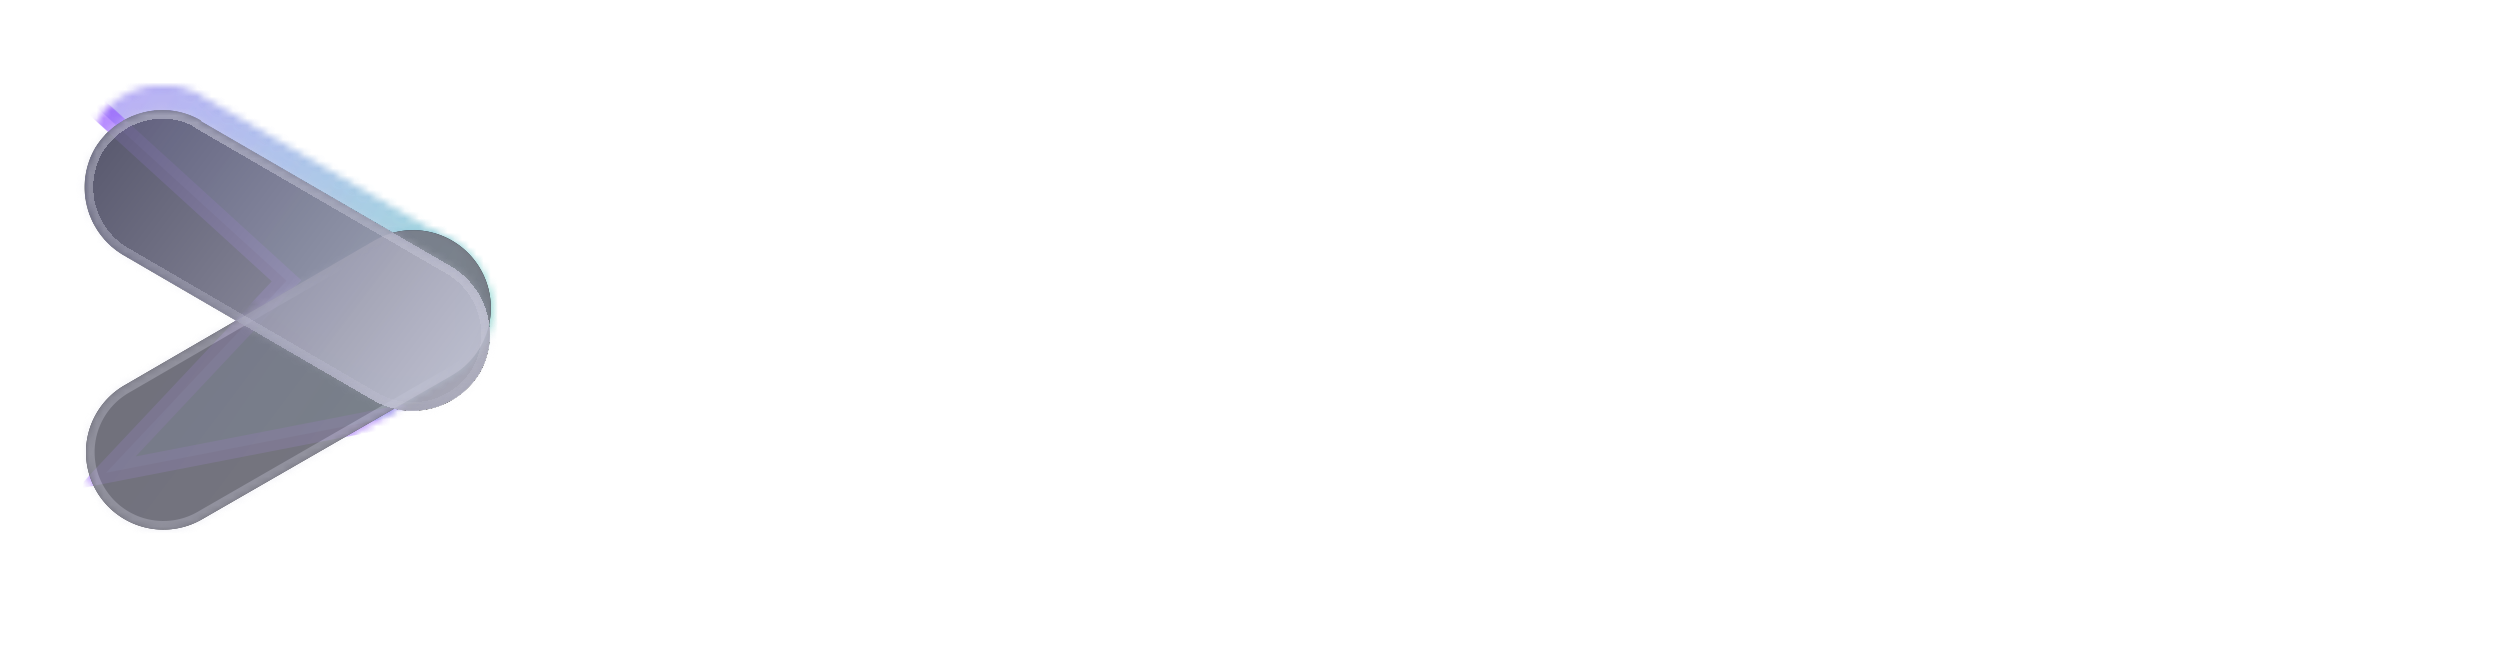 <svg xmlns="http://www.w3.org/2000/svg" fill="none"  viewBox="0 0 349 91"><path d="M131.7 36.8a21 21 0 0 0-12-12.8 25 25 0 0 0-9.8-1.9q-4.9 0-9.3 2.1a16 16 0 0 0-6.8 5.7h-.2V4h-8.8v65.5h8.8v-6.6h.2q2.7 3.8 7 5.7t9.1 2.1a25 25 0 0 0 9.7-1.9q4.2-1.8 7.4-5.2a22 22 0 0 0 4.7-7.7 28 28 0 0 0 0-19.1M123 52.9q-1 2.8-3 5.1t-4.8 3.3a17 17 0 0 1-12.7 0q-2.7-1.2-4.8-3.3a15 15 0 0 1-3-5.1 21 21 0 0 1 0-13q1-2.9 3-5.1t4.8-3.3c4.1-1.6 8.6-1.6 12.7 0q2.7 1.2 4.8 3.3 2 2.3 3 5.1 2.1 6.6 0 13m12.4-42.1a6.5 6.5 0 0 1 13-.1c0 3.6-3 6.5-6.5 6.5a7 7 0 0 1-4.7-1.9 6 6 0 0 1-1.8-4.5m2 12.5h8.8v46.2h-8.8zm45.3 7.6h-12.6v20.9l.1 3.8q0 1.8.7 3.4t2 2.4q1.7 1 3.7.9 1.7 0 3.2-.3t3-1.1v8a10 10 0 0 1-4 1.2l-3.9.4a16 16 0 0 1-7.8-1.4 10 10 0 0 1-4-3.7q-1.5-2.3-1.7-5t-.2-5.6V30.9H151v-7.6h10.1V10.4h8.8v12.9h12.6zm51.9 6a26 26 0 0 0-4.7-7.8 23 23 0 0 0-17-7.1 22 22 0 0 0-9.2 2 17 17 0 0 0-7 5.7h-.2v-6.6h-8.8V90h8.8V62.9h.2q2.6 3.8 6.8 5.7 4.5 2.1 9.3 2.1a25 25 0 0 0 9.7-1.9A22 22 0 0 0 234.6 56q1.7-4.6 1.6-9.6a26 26 0 0 0-1.6-9.5m-8.7 16a13 13 0 0 1-7.7 8.3 17 17 0 0 1-12.7 0q-2.7-1.2-4.8-3.3a15 15 0 0 1-3-5.1 21 21 0 0 1 0-13q1-2.8 3-5.1t4.8-3.3q6.3-2.4 12.7 0 2.7 1.2 4.8 3.4t3 5.1q2 6.6 0 13m12.3-42.1a6.5 6.5 0 0 1 13-.1c0 3.6-3 6.5-6.5 6.5a7 7 0 0 1-4.7-1.9 6 6 0 0 1-1.8-4.5m2.1 12.5h8.8v46.2h-8.8zm13.8 0h8.8v7.1h.2q1.9-4 5.7-6 4.5-2.4 9.5-2.3 3.3 0 6.4 1a13 13 0 0 1 5.4 3.2q2.6 2.3 3.6 5.5 1.4 3.8 1.4 7.9v29.8h-8.8V42.2q0-2.8-.9-5.5a11 11 0 0 0-2.3-3.7 8 8 0 0 0-3.4-2q-2-.6-3.9-.6-2.6 0-5 .9-2.5.9-4.2 2.8-1.9 2.1-2.7 4.8a23 23 0 0 0-1 6.9v23.8h-8.9zm85.4 0V30h-.2a17 17 0 0 0-7-5.7 22 22 0 0 0-9-2 25 25 0 0 0-9.8 1.9 22 22 0 0 0-12.1 13q-1.6 4.5-1.6 9.5t1.7 9.4q1.7 4.2 5 7.5a24 24 0 0 0 17 6.8q4.6 0 9-2 4.3-2 6.8-6.1h.3V66q0 3-.8 5.8-.7 2.8-2.7 5.1a15 15 0 0 1-5 3.7q-4 1.5-8.2 1.4-6 .1-11-3l-6.6 6.6q2.7 1.6 5.7 2.7 6 2 12.2 1.9 5.3 0 10.3-1.7 4.5-1.7 8-4.9a23 23 0 0 0 7-17.1v-43zm-4 34.4a16.5 16.5 0 0 1-22.3 0 16 16 0 0 1-4-11.2q-.1-3.3 1-6.5 1-2.9 3-5.1t4.8-3.3q6.4-2.4 12.7 0 2.7 1.2 4.8 3.3 2 2.3 3 5.1 1 3.2 1.1 6.5 0 6.4-4.2 11.2" fill="#fff"/><mask id="h" style="mask-type:alpha" maskUnits="userSpaceOnUse" x="12" y="11" width="57" height="64"><g opacity=".8"><mask id="c" fill="#fff"><path d="m17.4 54 35.1-20.3a10.8 10.8 0 1 1 10.8 18.8l-35 20.2a10.8 10.8 0 0 1-11-18.7"/></mask><path d="m17.4 54 35.1-20.3a10.8 10.8 0 1 1 10.8 18.8l-35 20.2a10.8 10.8 0 0 1-11-18.7" fill="#0D0D14"/><path d="m17.4 54 35.1-20.3a10.8 10.8 0 1 1 10.8 18.8l-35 20.2a10.8 10.8 0 0 1-11-18.7" fill="url(#a)" fill-opacity=".6"/><path d="m17.4 54 35.1-20.3a10.8 10.8 0 1 1 10.8 18.8l-35 20.2a10.8 10.8 0 0 1-11-18.7Z" stroke="url(#b)" stroke-opacity=".5" stroke-width="1.8" mask="url(#c)"/></g><mask id="f" fill="#fff"><path d="m28.2 13.4 35.1 20.3a11 11 0 0 1 4 14.8 11 11 0 0 1-14.8 4l-35-20.4a11 11 0 0 1-4-14.8c3-5.1 9.5-6.9 14.7-3.9"/></mask><path d="m28.2 13.4 35.1 20.3a11 11 0 0 1 4 14.8 11 11 0 0 1-14.8 4l-35-20.4a11 11 0 0 1-4-14.8c3-5.1 9.5-6.9 14.7-3.9Z" fill="url(#d)" fill-opacity=".8" stroke="url(#e)" stroke-opacity=".5" stroke-width="1.8" mask="url(#f)"/></mask><g filter="url(#g)" mask="url(#h)"><path d="m18.4-61.4 86.4 159.8L56.2 58l-41.3 8 25.3-26.7-64.7-59z" fill="url(#i)" fill-opacity=".4"/><path d="m18.4-61.4 86.4 159.8L56.2 58l-41.3 8 25.3-26.7-64.7-59z" stroke="#9352FF" stroke-opacity=".5" stroke-width="2.9"/></g><path d="m17.2 53.9 35-20.3a10.8 10.8 0 1 1 10.9 18.8L28 72.6a10.8 10.8 0 0 1-10.8-18.7" fill="#0D0D14"/><g filter="url(#j)"><path d="m28 13.3 35 20.3a11 11 0 0 1 4 14.8 11 11 0 0 1-14.7 4L17.2 32a11 11 0 0 1-4-14.8c3-5.1 9.6-7 14.8-4" fill="#0D0D14"/></g><mask id="r" style="mask-type:alpha" maskUnits="userSpaceOnUse" x="11" y="11" width="58" height="64"><g opacity=".8"><mask id="m" fill="#fff"><path d="m17.2 53.9 35-20.3a10.8 10.8 0 1 1 10.9 18.8L28 72.6a10.8 10.8 0 0 1-10.8-18.7"/></mask><path d="m17.2 53.9 35-20.3a10.8 10.8 0 1 1 10.9 18.8L28 72.6a10.8 10.8 0 0 1-10.8-18.7" fill="#0D0D14"/><path d="m17.2 53.9 35-20.3a10.8 10.8 0 1 1 10.9 18.8L28 72.6a10.8 10.8 0 0 1-10.8-18.7" fill="url(#k)" fill-opacity=".6"/><path d="m17.2 53.9 35-20.3a10.8 10.8 0 1 1 10.9 18.8L28 72.6a10.8 10.8 0 0 1-10.8-18.7Z" stroke="url(#l)" stroke-opacity=".5" stroke-width="1.8" mask="url(#m)"/></g><mask id="p" fill="#fff"><path d="m28 13.3 35 20.3a11 11 0 0 1 4 14.8 11 11 0 0 1-14.7 4L17.2 32a11 11 0 0 1-4-14.8c3-5.1 9.6-7 14.8-4"/></mask><path d="m28 13.3 35 20.3a11 11 0 0 1 4 14.8 11 11 0 0 1-14.7 4L17.2 32a11 11 0 0 1-4-14.8c3-5.1 9.6-7 14.8-4Z" fill="url(#n)" fill-opacity=".8" stroke="url(#o)" stroke-opacity=".5" stroke-width="1.8" mask="url(#p)"/></mask><g filter="url(#q)" mask="url(#r)"><path d="m18.2-61.5 86.4 159.7L56 58l-41.2 8L40 39.2l-64.7-59z" fill="url(#s)" fill-opacity=".4"/><path d="m18.2-61.5 86.4 159.7L56 58l-41.2 8L40 39.2l-64.7-59z" stroke="#9352FF" stroke-opacity=".5" stroke-width="2.9"/></g><g style="mix-blend-mode:color-dodge" filter="url(#t)"><g opacity=".8"><mask id="w" fill="#fff"><path d="m17.2 53.9 35-20.3a10.8 10.8 0 1 1 10.9 18.8L28 72.6a10.8 10.8 0 0 1-10.8-18.7"/></mask><path d="m17.2 53.9 35-20.3a10.8 10.8 0 1 1 10.9 18.8L28 72.6a10.8 10.8 0 0 1-10.8-18.7" fill="#0D0D14"/><path d="m17.2 53.9 35-20.3a10.8 10.8 0 1 1 10.9 18.8L28 72.6a10.8 10.8 0 0 1-10.8-18.7" fill="url(#u)" fill-opacity=".6"/><path d="m17.2 53.9 35-20.3a10.8 10.8 0 1 1 10.9 18.8L28 72.6a10.8 10.8 0 0 1-10.8-18.7Z" stroke="url(#v)" stroke-opacity=".5" stroke-width="2.4" mask="url(#w)"/></g><g filter="url(#x)"><mask id="A" fill="#fff"><path d="m28 13.3 35 20.3a11 11 0 0 1 4 14.8 11 11 0 0 1-14.7 4L17.2 32a11 11 0 0 1-4-14.8c3-5.1 9.6-7 14.8-4"/></mask><path d="m28 13.3 35 20.3a11 11 0 0 1 4 14.8 11 11 0 0 1-14.7 4L17.2 32a11 11 0 0 1-4-14.8c3-5.1 9.6-7 14.8-4" fill="url(#y)" fill-opacity=".8" shape-rendering="crispEdges"/><path d="m28 13.3 35 20.3a11 11 0 0 1 4 14.8 11 11 0 0 1-14.7 4L17.2 32a11 11 0 0 1-4-14.8c3-5.1 9.6-7 14.8-4Z" stroke="url(#z)" stroke-opacity=".5" stroke-width="2.4" shape-rendering="crispEdges" mask="url(#A)"/></g></g><defs><linearGradient id="a" x1="12" y1="32.7" x2="68.1" y2="75" gradientUnits="userSpaceOnUse"><stop stop-color="#D8D8E8"/><stop offset="1" stop-color="#EBEBFA"/></linearGradient><linearGradient id="b" x1="59.2" y1="55" x2="69.1" y2="40.6" gradientUnits="userSpaceOnUse"><stop stop-color="#D7D7E7"/><stop offset="1" stop-color="#333347" stop-opacity="0"/></linearGradient><linearGradient id="d" x1="12" y1="12.4" x2="68.2" y2="54.6" gradientUnits="userSpaceOnUse"><stop stop-color="#666680"/><stop offset="1" stop-color="#D5D5E6"/></linearGradient><linearGradient id="e" x1="40.4" y1="11.9" x2="40.4" y2="64.5" gradientUnits="userSpaceOnUse"><stop stop-color="#D7D7E7"/><stop offset="1" stop-color="#D5D5E5" stop-opacity="0"/></linearGradient><linearGradient id="i" x1="-78.5" y1="-97.1" x2="121.2" y2="38.9" gradientUnits="userSpaceOnUse"><stop stop-color="#9352FF"/><stop offset=".5" stop-color="#9352FF"/><stop offset="1" stop-color="#29FF98"/></linearGradient><linearGradient id="k" x1="11.8" y1="32.6" x2="67.9" y2="74.9" gradientUnits="userSpaceOnUse"><stop stop-color="#D8D8E8"/><stop offset="1" stop-color="#EBEBFA"/></linearGradient><linearGradient id="l" x1="59" y1="54.9" x2="68.9" y2="40.4" gradientUnits="userSpaceOnUse"><stop stop-color="#D7D7E7"/><stop offset="1" stop-color="#333347" stop-opacity="0"/></linearGradient><linearGradient id="n" x1="11.8" y1="12.3" x2="68" y2="54.5" gradientUnits="userSpaceOnUse"><stop stop-color="#666680"/><stop offset="1" stop-color="#D5D5E6"/></linearGradient><linearGradient id="o" x1="40.1" y1="11.8" x2="40.1" y2="64.4" gradientUnits="userSpaceOnUse"><stop stop-color="#D7D7E7"/><stop offset="1" stop-color="#D5D5E5" stop-opacity="0"/></linearGradient><linearGradient id="s" x1="-78.7" y1="-97.3" x2="121" y2="38.8" gradientUnits="userSpaceOnUse"><stop stop-color="#9352FF"/><stop offset=".5" stop-color="#9352FF"/><stop offset="1" stop-color="#29FF98"/></linearGradient><linearGradient id="u" x1="11.8" y1="32.6" x2="67.9" y2="74.9" gradientUnits="userSpaceOnUse"><stop stop-color="#D8D8E8"/><stop offset="1" stop-color="#EBEBFA"/></linearGradient><linearGradient id="v" x1="59" y1="54.9" x2="68.9" y2="40.4" gradientUnits="userSpaceOnUse"><stop stop-color="#D7D7E7"/><stop offset="1" stop-color="#333347" stop-opacity="0"/></linearGradient><linearGradient id="y" x1="11.8" y1="12.3" x2="68" y2="54.5" gradientUnits="userSpaceOnUse"><stop stop-color="#666680"/><stop offset="1" stop-color="#D5D5E6"/></linearGradient><linearGradient id="z" x1="40.1" y1="11.8" x2="40.1" y2="64.4" gradientUnits="userSpaceOnUse"><stop stop-color="#D7D7E7"/><stop offset="1" stop-color="#D5D5E5" stop-opacity="0"/></linearGradient><filter id="g" x="-53.7" y="-90.9" width="186.9" height="217.5" filterUnits="userSpaceOnUse" color-interpolation-filters="sRGB"><feFlood flood-opacity="0" result="BackgroundImageFix"/><feBlend in="SourceGraphic" in2="BackgroundImageFix" result="shape"/><feGaussianBlur stdDeviation="13.6" result="effect1_foregroundBlur_1580_2754"/></filter><filter id="j" x="8.2" y="11.8" width="63.9" height="49.2" filterUnits="userSpaceOnUse" color-interpolation-filters="sRGB"><feFlood flood-opacity="0" result="BackgroundImageFix"/><feColorMatrix in="SourceAlpha" values="0 0 0 0 0 0 0 0 0 0 0 0 0 0 0 0 0 0 127 0" result="hardAlpha"/><feOffset dy="3.6"/><feGaussianBlur stdDeviation="1.8"/><feComposite in2="hardAlpha" operator="out"/><feColorMatrix values="0 0 0 0 0.051 0 0 0 0 0.051 0 0 0 0 0.078 0 0 0 0.15 0"/><feBlend in2="BackgroundImageFix" result="effect1_dropShadow_1580_2754"/><feBlend in="SourceGraphic" in2="effect1_dropShadow_1580_2754" result="shape"/></filter><filter id="q" x="-53.9" y="-91" width="186.9" height="217.5" filterUnits="userSpaceOnUse" color-interpolation-filters="sRGB"><feFlood flood-opacity="0" result="BackgroundImageFix"/><feBlend in="SourceGraphic" in2="BackgroundImageFix" result="shape"/><feGaussianBlur stdDeviation="13.6" result="effect1_foregroundBlur_1580_2754"/></filter><filter id="t" x=".1" y=".2" width="80" height="85.5" filterUnits="userSpaceOnUse" color-interpolation-filters="sRGB"><feFlood flood-opacity="0" result="BackgroundImageFix"/><feColorMatrix in="SourceAlpha" values="0 0 0 0 0 0 0 0 0 0 0 0 0 0 0 0 0 0 127 0" result="hardAlpha"/><feOffset/><feGaussianBlur stdDeviation="5.8"/><feComposite in2="hardAlpha" operator="out"/><feColorMatrix values="0 0 0 0 0.051 0 0 0 0 0.051 0 0 0 0 0.078 0 0 0 0.15 0"/><feBlend in2="BackgroundImageFix" result="effect1_dropShadow_1580_2754"/><feBlend in="SourceGraphic" in2="effect1_dropShadow_1580_2754" result="shape"/></filter><filter id="x" x="8.2" y="11.8" width="63.9" height="49.2" filterUnits="userSpaceOnUse" color-interpolation-filters="sRGB"><feFlood flood-opacity="0" result="BackgroundImageFix"/><feColorMatrix in="SourceAlpha" values="0 0 0 0 0 0 0 0 0 0 0 0 0 0 0 0 0 0 127 0" result="hardAlpha"/><feOffset dy="3.6"/><feGaussianBlur stdDeviation="1.8"/><feComposite in2="hardAlpha" operator="out"/><feColorMatrix values="0 0 0 0 0.051 0 0 0 0 0.051 0 0 0 0 0.078 0 0 0 0.15 0"/><feBlend in2="BackgroundImageFix" result="effect1_dropShadow_1580_2754"/><feBlend in="SourceGraphic" in2="effect1_dropShadow_1580_2754" result="shape"/></filter></defs></svg>